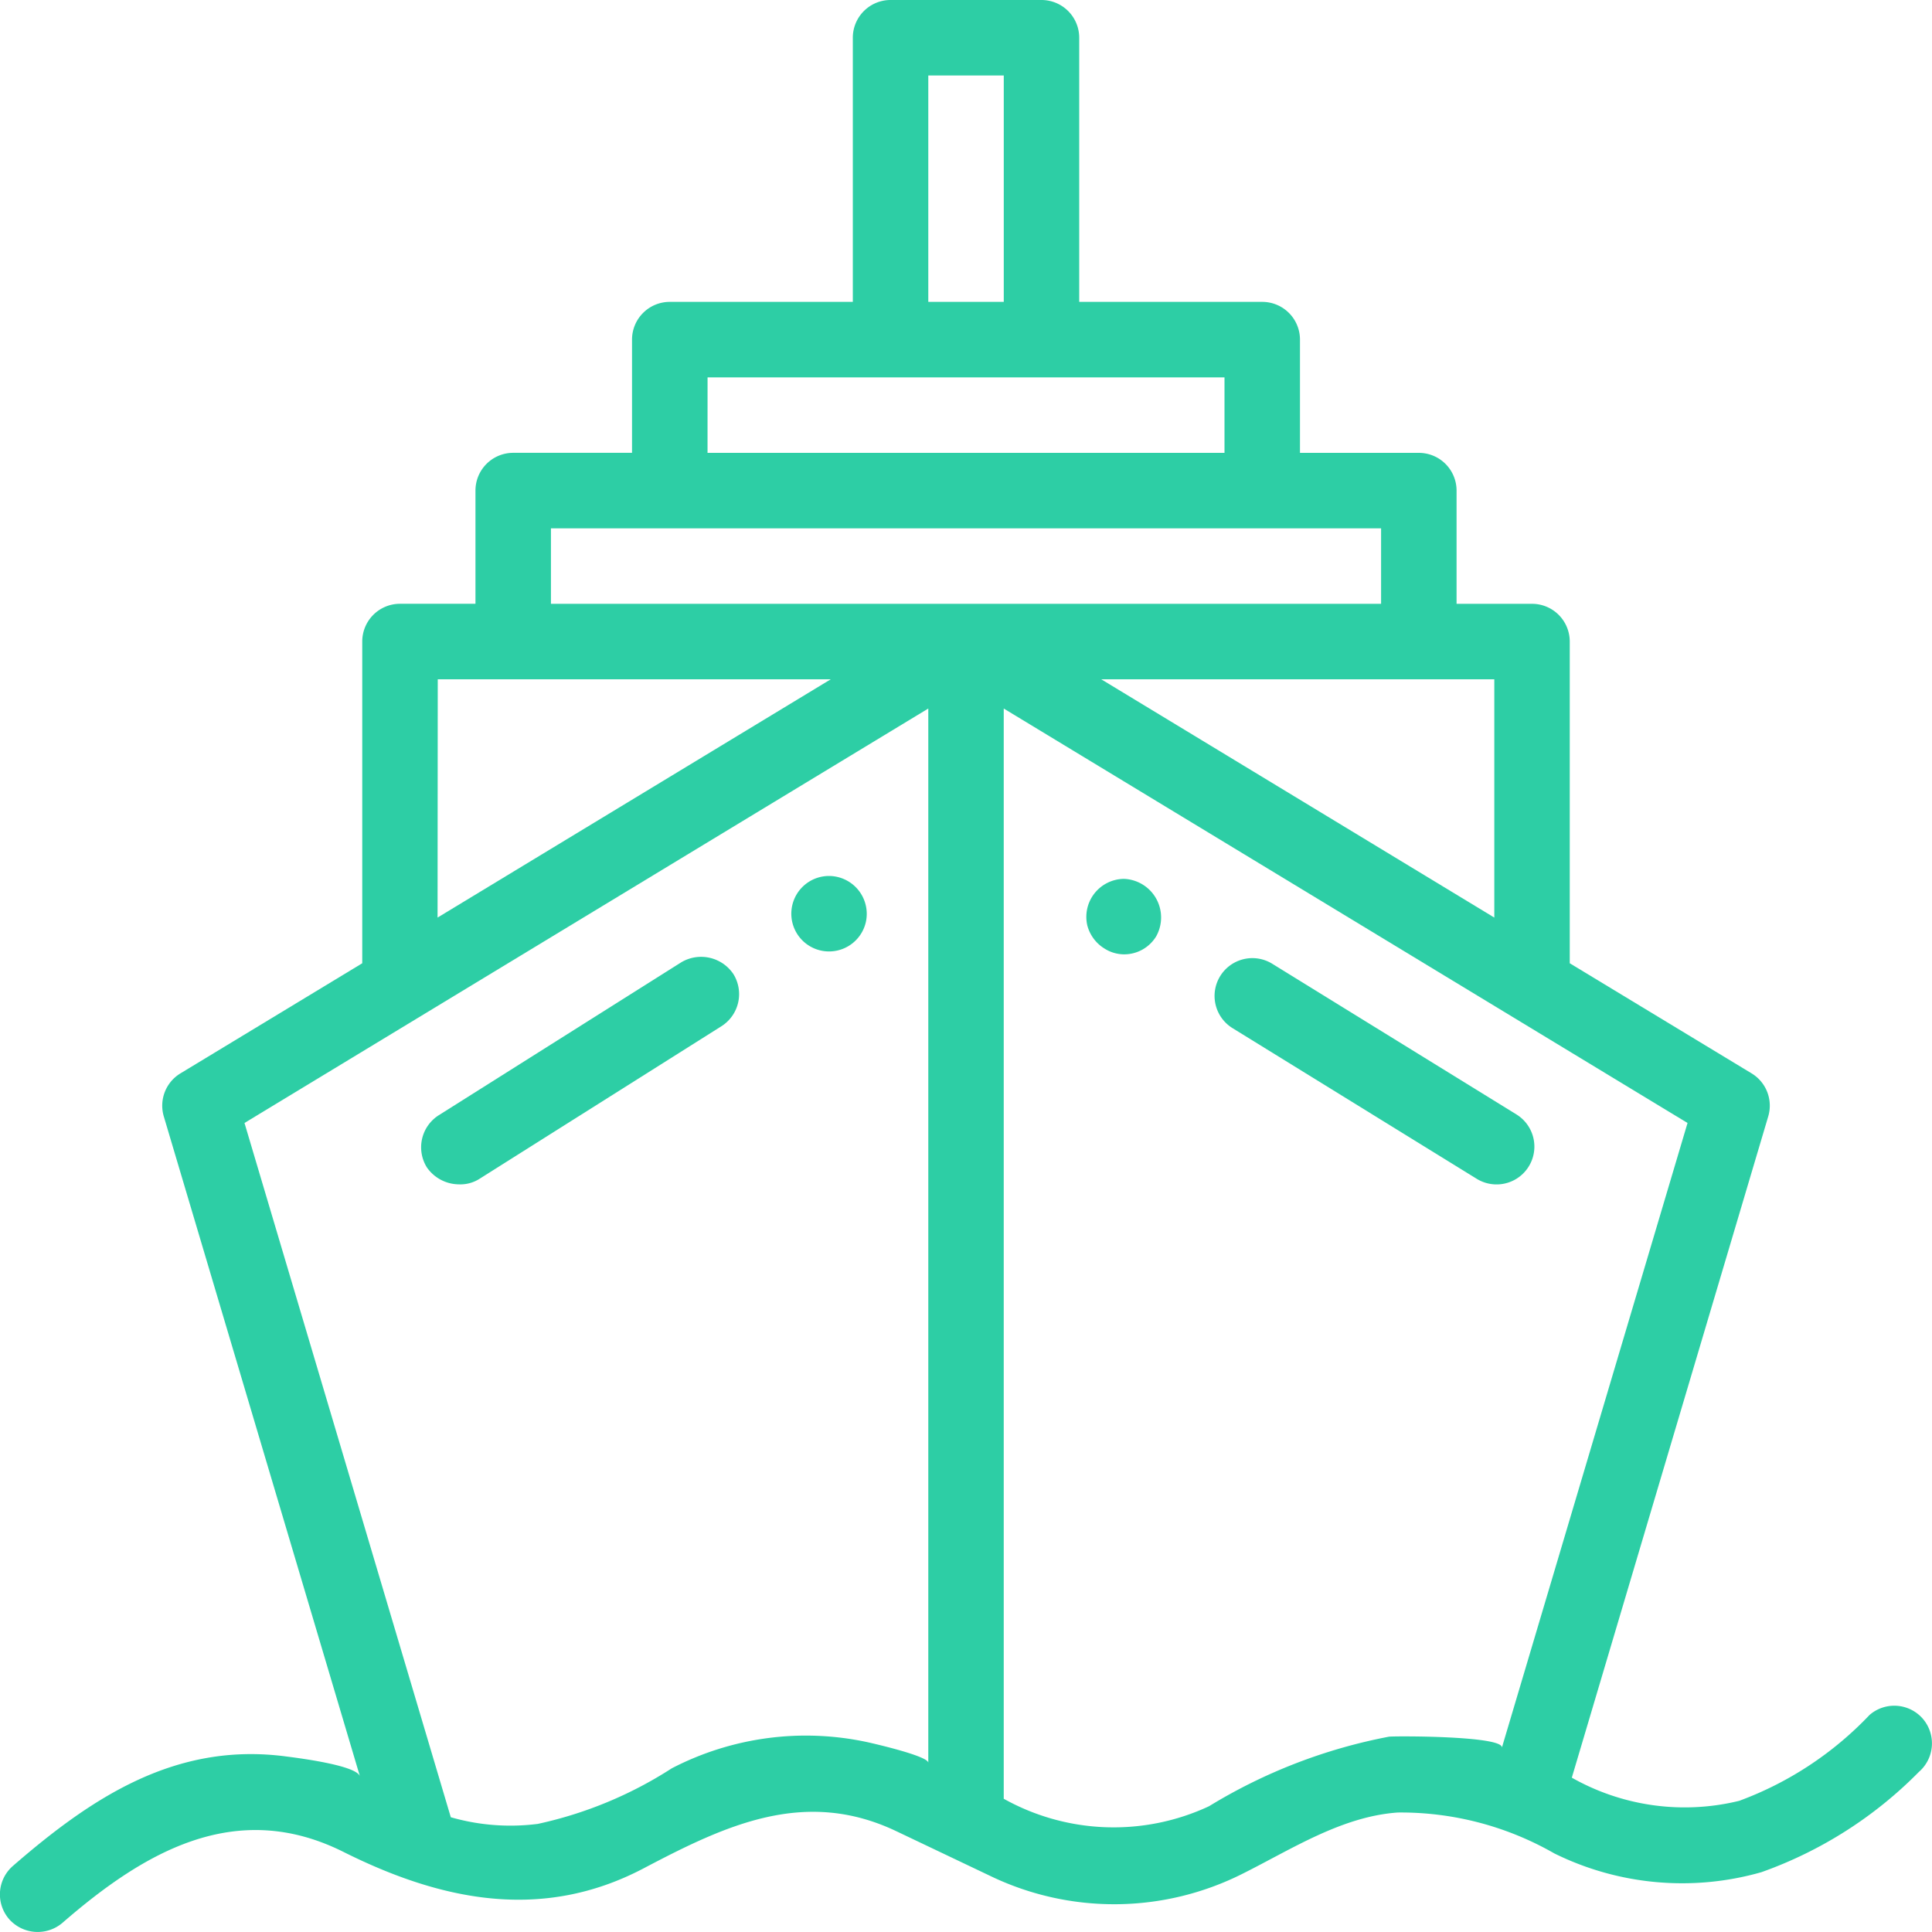 <svg xmlns="http://www.w3.org/2000/svg" width="60" height="60" viewBox="0 0 60 60">
  <g id="pf3" transform="translate(0 -0.025)">
    <g id="Group_858" data-name="Group 858" transform="translate(37.726 29.783)">
      <g id="Group_857" data-name="Group 857">
        <path id="Path_2912" data-name="Path 2912" d="M331.315,258.8l-7.583-4.679a1.172,1.172,0,1,0-1.232,2l7.583,4.679a1.172,1.172,0,0,0,1.232-2Z" transform="translate(-321.948 -253.949)" fill="#2dcea5"/>
      </g>
    </g>
    <g id="Group_860" data-name="Group 860" transform="translate(33.735 27.319)">
      <g id="Group_859" data-name="Group 859">
        <path id="Path_2913" data-name="Path 2913" d="M289.05,232.915a1.181,1.181,0,0,0-1.142,1.441,1.2,1.2,0,0,0,.53.72,1.142,1.142,0,0,0,.609.183,1.164,1.164,0,0,0,1-.557A1.2,1.2,0,0,0,289.05,232.915Z" transform="translate(-287.877 -232.915)" fill="#2dcea5"/>
      </g>
    </g>
    <g id="Group_862" data-name="Group 862" transform="translate(13.079 29.74)">
      <g id="Group_861" data-name="Group 861">
        <path id="Path_2914" data-name="Path 2914" d="M121.308,254.115a1.207,1.207,0,0,0-1.617-.366l-7.537,4.753a1.18,1.18,0,0,0-.366,1.616,1.222,1.222,0,0,0,.994.528,1.108,1.108,0,0,0,.623-.16l7.537-4.754A1.181,1.181,0,0,0,121.308,254.115Z" transform="translate(-111.611 -253.58)" fill="#2dcea5"/>
      </g>
    </g>
    <g id="Group_864" data-name="Group 864" transform="translate(24.575 27.229)">
      <g id="Group_863" data-name="Group 863">
        <path id="Path_2915" data-name="Path 2915" d="M210.88,232.145a1.172,1.172,0,1,0,1.145,1.431A1.177,1.177,0,0,0,210.88,232.145Z" transform="translate(-209.71 -232.145)" fill="#2dcea5"/>
      </g>
    </g>
    <g id="Group_866" data-name="Group 866" transform="translate(0.001 0.025)">
      <g id="Group_865" data-name="Group 865" transform="translate(0 0)">
        <path id="Path_2916" data-name="Path 2916" d="M59.713,53.4a1.172,1.172,0,0,0-1.653-.115,10.665,10.665,0,0,1-4.046,2.666,7.118,7.118,0,0,1-5.2-.719l6.1-20.536a1.172,1.172,0,0,0-.516-1.336L48.75,29.94V19.949a1.172,1.172,0,0,0-1.172-1.172H45.235V15.261a1.172,1.172,0,0,0-1.172-1.172H40.372V10.573A1.172,1.172,0,0,0,39.2,9.4H33.516V1.2A1.172,1.172,0,0,0,32.344.025H27.657A1.172,1.172,0,0,0,26.485,1.2V9.4H20.8a1.172,1.172,0,0,0-1.172,1.172v3.516H15.938a1.172,1.172,0,0,0-1.172,1.172v3.516H12.422a1.172,1.172,0,0,0-1.172,1.172V29.94L5.6,33.362A1.172,1.172,0,0,0,5.088,34.7l6.091,20.494c-.1-.35-1.979-.58-2.311-.623C5.456,54.127,2.861,55.837.4,57.974a1.172,1.172,0,0,0-.115,1.653,1.186,1.186,0,0,0,1.653.115c2.532-2.2,5.387-3.88,8.737-2.2,3.031,1.515,6.168,2.165,9.325.5,2.546-1.34,5-2.5,7.843-1.144l2.921,1.391a8.867,8.867,0,0,0,7.828-.075c1.526-.763,3.076-1.778,4.819-1.9a9.587,9.587,0,0,1,4.859,1.27,8.965,8.965,0,0,0,6.433.583,12.946,12.946,0,0,0,4.89-3.114A1.172,1.172,0,0,0,59.713,53.4ZM46.407,21.121v7.4L34.2,21.121ZM28.829,2.369h2.344V9.4H28.829Zm-6.855,9.376H38.028v2.344H21.973Zm-8.379,9.376H25.8l-12.211,7.4ZM28.829,54.77c0-.208-1.671-.592-1.889-.64a9.047,9.047,0,0,0-6.078.812,12.6,12.6,0,0,1-4.17,1.728h-.008A6.709,6.709,0,0,1,14,56.461L7.593,34.9,28.829,22.029ZM17.11,18.777V16.433H42.891v2.344ZM46.644,54.295c.013-.363-3.286-.359-3.507-.336a16.692,16.692,0,0,0-5.589,2.16,7.007,7.007,0,0,1-6.376-.232V22.029L52.408,34.9Z" transform="translate(-0.001 -0.025)" fill="#2dcea5"/>
      </g>
    </g>
  </g>
</svg>
